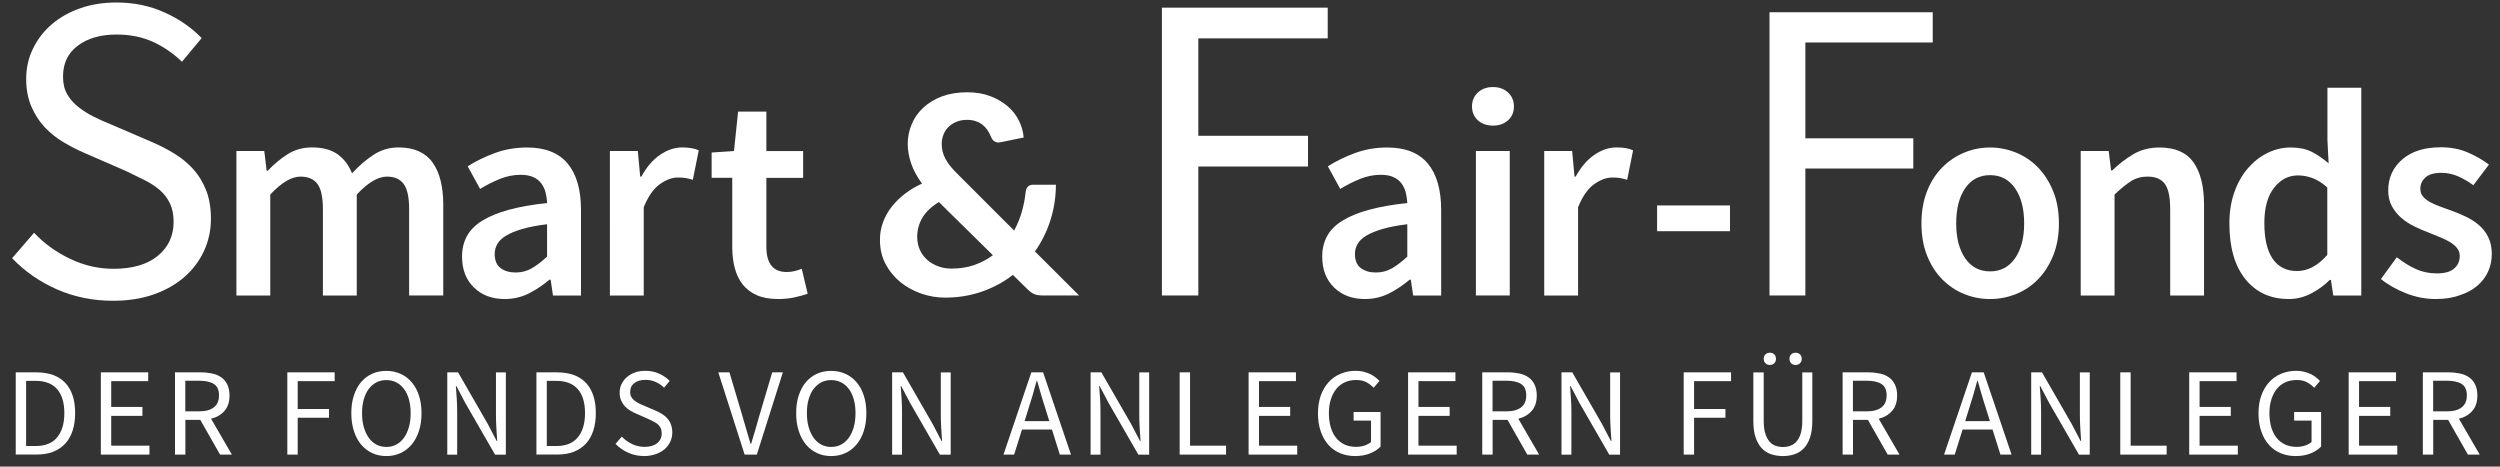 <?xml version="1.0" encoding="utf-8"?>
<!-- Generator: Adobe Illustrator 22.1.0, SVG Export Plug-In . SVG Version: 6.00 Build 0)  -->
<svg version="1.1" xmlns="http://www.w3.org/2000/svg" xmlns:xlink="http://www.w3.org/1999/xlink" x="0px" y="0px"
	 viewBox="0 0 359 67" style="enable-background:new 0 0 359 67;" xml:space="preserve">
<rect x="0" y="0" width="359" height="67" fill="#333333" stroke="none"/>
<style type="text/css">
	.st0{display:none;}
	.st1{display:inline;fill:#0F0505;}
	.st2{fill:#FFFFFF;}
</style>
<g id="Ebene_2" class="st0">
	<rect x="-68" y="-73" class="st1" width="535" height="231"/>
</g>
<g id="Ebene_1">
	<g>
		<path class="st2" d="M16.23,43.19c-2.9,0-5.59-0.55-8.06-1.64c-2.48-1.09-4.62-2.58-6.43-4.47l3.15-3.65
			c1.47,1.55,3.2,2.8,5.2,3.75c1.99,0.95,4.06,1.42,6.21,1.42c2.73,0,4.85-0.62,6.36-1.86c1.51-1.24,2.27-2.87,2.27-4.88
			c0-1.05-0.18-1.94-0.54-2.68c-0.36-0.73-0.84-1.36-1.45-1.89c-0.61-0.52-1.33-1-2.17-1.42c-0.84-0.42-1.74-0.86-2.71-1.32
			l-5.92-2.58c-0.97-0.42-1.95-0.92-2.96-1.51c-1.01-0.59-1.91-1.3-2.71-2.14c-0.8-0.84-1.45-1.84-1.95-2.99
			c-0.5-1.15-0.76-2.49-0.76-4c0-1.55,0.32-3,0.98-4.35c0.65-1.34,1.55-2.51,2.71-3.5c1.15-0.99,2.52-1.75,4.09-2.3
			c1.58-0.55,3.31-0.82,5.2-0.82c2.48,0,4.77,0.47,6.87,1.42c2.1,0.94,3.88,2.17,5.35,3.69l-2.83,3.4
			c-1.26-1.22-2.66-2.17-4.19-2.87c-1.53-0.69-3.27-1.04-5.2-1.04c-2.31,0-4.17,0.54-5.58,1.61C9.75,7.62,9.05,9.1,9.05,10.99
			c0,1.01,0.2,1.86,0.6,2.55c0.4,0.69,0.93,1.3,1.61,1.83c0.67,0.53,1.41,0.99,2.2,1.39c0.8,0.4,1.62,0.77,2.46,1.1l5.86,2.52
			c1.18,0.5,2.29,1.08,3.34,1.73c1.05,0.65,1.95,1.41,2.71,2.27c0.76,0.86,1.35,1.87,1.8,3.02c0.44,1.16,0.66,2.49,0.66,4
			c0,1.64-0.33,3.17-0.98,4.6c-0.65,1.43-1.59,2.68-2.8,3.75c-1.22,1.07-2.69,1.91-4.41,2.52C20.37,42.88,18.42,43.19,16.23,43.19z"
			/>
		<path class="st2" d="M33.93,21.68h4.02l0.34,2.83h0.17c0.87-0.93,1.82-1.72,2.85-2.37c1.03-0.65,2.19-0.97,3.49-0.97
			c1.52,0,2.74,0.32,3.66,0.97c0.92,0.65,1.61,1.56,2.09,2.75c0.99-1.07,2.01-1.96,3.09-2.66c1.07-0.7,2.27-1.06,3.59-1.06
			c2.2,0,3.82,0.71,4.86,2.13c1.04,1.42,1.56,3.46,1.56,6.11v13.02h-4.9V30.05c0-1.72-0.26-2.93-0.78-3.63
			c-0.52-0.7-1.32-1.06-2.39-1.06c-1.3,0-2.75,0.86-4.35,2.58v14.5h-4.86V30.05c0-1.72-0.26-2.93-0.78-3.63
			c-0.52-0.7-1.33-1.06-2.43-1.06c-1.3,0-2.75,0.86-4.35,2.58v14.5h-4.86V21.68z"/>
		<path class="st2" d="M72.48,42.94c-1.83,0-3.31-0.56-4.44-1.67c-1.13-1.11-1.69-2.58-1.69-4.42c0-1.1,0.23-2.08,0.7-2.94
			c0.46-0.86,1.2-1.6,2.2-2.22c1-0.62,2.27-1.14,3.8-1.56c1.54-0.42,3.37-0.75,5.52-0.97c-0.03-0.54-0.11-1.05-0.23-1.54
			c-0.13-0.49-0.34-0.93-0.63-1.31s-0.68-0.68-1.16-0.89c-0.48-0.21-1.07-0.32-1.78-0.32c-1.01,0-2.01,0.2-2.98,0.59
			c-0.97,0.39-1.92,0.87-2.85,1.44l-1.78-3.25c1.16-0.73,2.45-1.37,3.89-1.9c1.44-0.53,2.99-0.8,4.65-0.8c2.59,0,4.53,0.77,5.81,2.3
			c1.28,1.54,1.92,3.76,1.92,6.66v12.3h-4.02l-0.34-2.28H78.9c-0.93,0.79-1.92,1.45-2.98,1.99C74.87,42.67,73.72,42.94,72.48,42.94z
			 M74.04,39.13c0.85,0,1.61-0.2,2.3-0.59c0.69-0.39,1.43-0.96,2.22-1.69V32.2c-1.41,0.17-2.59,0.4-3.55,0.68
			c-0.96,0.28-1.73,0.6-2.32,0.95c-0.59,0.35-1.01,0.75-1.27,1.2c-0.25,0.45-0.38,0.93-0.38,1.44c0,0.93,0.28,1.61,0.85,2.03
			C72.45,38.92,73.17,39.13,74.04,39.13z"/>
		<path class="st2" d="M87.57,21.68h4.02l0.34,3.68h0.17c0.73-1.35,1.62-2.39,2.66-3.11c1.04-0.72,2.11-1.08,3.21-1.08
			c0.99,0,1.78,0.14,2.37,0.42l-0.85,4.23c-0.37-0.11-0.7-0.2-1.01-0.25c-0.31-0.06-0.69-0.08-1.14-0.08
			c-0.82,0-1.68,0.32-2.58,0.95c-0.9,0.63-1.68,1.74-2.32,3.32v12.68h-4.86V21.68z"/>
		<path class="st2" d="M111.74,42.94c-1.21,0-2.23-0.18-3.06-0.55c-0.83-0.37-1.51-0.88-2.03-1.54c-0.52-0.66-0.9-1.45-1.14-2.37
			c-0.24-0.92-0.36-1.94-0.36-3.06v-9.89h-2.96v-3.63l3.21-0.21l0.59-5.66h4.06v5.66h5.28v3.85h-5.28v9.89
			c0,2.42,0.97,3.63,2.92,3.63c0.37,0,0.74-0.04,1.12-0.13c0.38-0.08,0.73-0.2,1.04-0.34l0.85,3.59c-0.56,0.2-1.2,0.37-1.92,0.53
			C113.33,42.86,112.56,42.94,111.74,42.94z"/>
		<path class="st2" d="M138.89,13.25c1.22,0,2.32,0.18,3.29,0.55c0.97,0.36,1.8,0.85,2.5,1.44s1.24,1.29,1.63,2.07
			s0.62,1.6,0.69,2.44l-3.34,0.68c-0.29,0.07-0.55,0.04-0.79-0.09c-0.24-0.13-0.42-0.35-0.55-0.67c-0.14-0.34-0.3-0.66-0.5-0.96
			s-0.43-0.55-0.7-0.77s-0.6-0.4-0.97-0.53c-0.37-0.13-0.79-0.2-1.26-0.2c-0.58,0-1.09,0.09-1.55,0.28
			c-0.45,0.19-0.84,0.44-1.15,0.75s-0.55,0.68-0.71,1.1c-0.17,0.42-0.25,0.86-0.25,1.31c0,0.37,0.04,0.73,0.12,1.08
			c0.08,0.35,0.22,0.71,0.41,1.07c0.19,0.36,0.44,0.74,0.75,1.11c0.31,0.38,0.69,0.79,1.15,1.23l7.97,7.97
			c0.45-0.84,0.82-1.72,1.09-2.65c0.27-0.93,0.46-1.88,0.56-2.86c0.03-0.33,0.13-0.59,0.31-0.78c0.18-0.19,0.43-0.29,0.74-0.29h3.3
			c-0.01,1.8-0.28,3.51-0.8,5.13c-0.52,1.62-1.26,3.1-2.21,4.45l6.34,6.32h-5.16c-0.54,0-0.97-0.06-1.29-0.2
			c-0.32-0.13-0.67-0.39-1.04-0.77l-2.02-1.98c-1.33,1.03-2.82,1.83-4.46,2.4c-1.64,0.57-3.4,0.86-5.28,0.86
			c-1.16,0-2.29-0.19-3.42-0.58c-1.12-0.39-2.12-0.94-3-1.65c-0.88-0.72-1.59-1.59-2.13-2.61s-0.8-2.18-0.8-3.46
			c0-0.89,0.15-1.74,0.45-2.55c0.3-0.8,0.72-1.55,1.26-2.23s1.17-1.3,1.91-1.86c0.74-0.56,1.54-1.04,2.42-1.43
			c-0.72-0.99-1.24-1.96-1.56-2.9c-0.32-0.94-0.49-1.87-0.49-2.78c0-1,0.19-1.96,0.58-2.87c0.38-0.91,0.94-1.7,1.67-2.37
			c0.73-0.67,1.62-1.21,2.67-1.61C136.34,13.45,137.54,13.25,138.89,13.25z M136.64,38.57c1.18,0,2.27-0.17,3.25-0.51
			s1.88-0.81,2.69-1.41l-7.76-7.64c-1.1,0.69-1.9,1.45-2.38,2.29c-0.49,0.84-0.73,1.74-0.73,2.7c0,0.7,0.13,1.33,0.39,1.9
			c0.26,0.56,0.62,1.04,1.06,1.43c0.45,0.39,0.97,0.7,1.57,0.91C135.33,38.47,135.96,38.57,136.64,38.57z"/>
		<path class="st2" d="M166.85,1.1h23.81v4.41h-18.58V19.5h15.75v4.41h-15.75v18.52h-5.23V1.1z"/>
		<path class="st2" d="M196,42.94c-1.83,0-3.31-0.56-4.44-1.67c-1.13-1.11-1.69-2.58-1.69-4.42c0-1.1,0.23-2.08,0.7-2.94
			c0.46-0.86,1.2-1.6,2.2-2.22c1-0.62,2.27-1.14,3.8-1.56c1.54-0.42,3.37-0.75,5.52-0.97c-0.03-0.54-0.11-1.05-0.23-1.54
			c-0.13-0.49-0.34-0.93-0.63-1.31s-0.68-0.68-1.16-0.89c-0.48-0.21-1.07-0.32-1.78-0.32c-1.01,0-2.01,0.2-2.98,0.59
			c-0.97,0.39-1.92,0.87-2.85,1.44l-1.78-3.25c1.16-0.73,2.45-1.37,3.89-1.9c1.44-0.53,2.99-0.8,4.65-0.8c2.59,0,4.53,0.77,5.81,2.3
			c1.28,1.54,1.92,3.76,1.92,6.66v12.3h-4.02l-0.34-2.28h-0.17c-0.93,0.79-1.92,1.45-2.98,1.99C198.39,42.67,197.24,42.94,196,42.94
			z M197.57,39.13c0.85,0,1.61-0.2,2.3-0.59c0.69-0.39,1.43-0.96,2.22-1.69V32.2c-1.41,0.17-2.59,0.4-3.55,0.68
			c-0.96,0.28-1.73,0.6-2.32,0.95c-0.59,0.35-1.01,0.75-1.27,1.2c-0.25,0.45-0.38,0.93-0.38,1.44c0,0.93,0.28,1.61,0.85,2.03
			C195.98,38.92,196.69,39.13,197.57,39.13z"/>
		<path class="st2" d="M214.39,18.04c-0.87,0-1.59-0.25-2.16-0.76c-0.56-0.51-0.85-1.17-0.85-1.99c0-0.82,0.28-1.49,0.85-2.01
			c0.56-0.52,1.28-0.78,2.16-0.78c0.87,0,1.59,0.26,2.16,0.78c0.56,0.52,0.85,1.19,0.85,2.01c0,0.82-0.28,1.48-0.85,1.99
			C215.98,17.79,215.26,18.04,214.39,18.04z M211.94,21.68h4.86v20.75h-4.86V21.68z"/>
		<path class="st2" d="M221.74,21.68h4.02l0.34,3.68h0.17c0.73-1.35,1.62-2.39,2.66-3.11c1.04-0.72,2.11-1.08,3.21-1.08
			c0.99,0,1.78,0.14,2.37,0.42l-0.85,4.23c-0.37-0.11-0.7-0.2-1.01-0.25c-0.31-0.06-0.69-0.08-1.14-0.08
			c-0.82,0-1.68,0.32-2.58,0.95c-0.9,0.63-1.68,1.74-2.32,3.32v12.68h-4.86V21.68z"/>
		<path class="st2" d="M237.96,29.5h10.47v3.7h-10.47V29.5z"/>
		<path class="st2" d="M254.1,1.76h23.44V6.1h-18.29v13.76h15.5v4.34h-15.5v18.23h-5.15V1.76z"/>
		<path class="st2" d="M285.77,42.94c-1.3,0-2.54-0.24-3.72-0.72c-1.18-0.48-2.23-1.18-3.15-2.11c-0.92-0.93-1.64-2.07-2.18-3.42
			c-0.54-1.35-0.8-2.89-0.8-4.61c0-1.72,0.27-3.25,0.8-4.61c0.53-1.35,1.26-2.49,2.18-3.42c0.92-0.93,1.97-1.64,3.15-2.13
			c1.18-0.49,2.42-0.74,3.72-0.74c1.3,0,2.54,0.25,3.74,0.74c1.2,0.49,2.25,1.2,3.15,2.13c0.9,0.93,1.63,2.07,2.18,3.42
			c0.55,1.35,0.82,2.89,0.82,4.61c0,1.72-0.27,3.25-0.82,4.61c-0.55,1.35-1.27,2.49-2.18,3.42s-1.95,1.63-3.15,2.11
			C288.31,42.7,287.07,42.94,285.77,42.94z M285.77,38.97c1.52,0,2.72-0.63,3.59-1.88c0.87-1.25,1.31-2.92,1.31-5.01
			c0-2.11-0.44-3.8-1.31-5.05c-0.87-1.25-2.07-1.88-3.59-1.88s-2.71,0.63-3.57,1.88c-0.86,1.25-1.29,2.94-1.29,5.05
			c0,2.09,0.43,3.76,1.29,5.01C283.06,38.34,284.25,38.97,285.77,38.97z"/>
		<path class="st2" d="M298.79,21.68h4.02l0.34,2.79h0.17c0.93-0.9,1.94-1.68,3.02-2.32c1.08-0.65,2.35-0.97,3.78-0.97
			c2.23,0,3.85,0.71,4.86,2.13c1.01,1.42,1.52,3.46,1.52,6.11v13.02h-4.86V30.05c0-1.72-0.25-2.93-0.76-3.63
			c-0.51-0.7-1.34-1.06-2.49-1.06c-0.9,0-1.7,0.22-2.39,0.66c-0.69,0.44-1.47,1.08-2.35,1.92v14.5h-4.86V21.68z"/>
		<path class="st2" d="M328.67,42.94c-2.62,0-4.7-0.95-6.23-2.85c-1.54-1.9-2.3-4.57-2.3-8.01c0-1.69,0.25-3.21,0.74-4.56
			c0.49-1.35,1.15-2.49,1.97-3.42c0.82-0.93,1.75-1.65,2.81-2.16c1.06-0.51,2.15-0.76,3.28-0.76c1.18,0,2.18,0.2,3,0.61
			c0.82,0.41,1.63,0.97,2.45,1.67l-0.17-3.34v-7.52h4.86v29.84h-4.02l-0.34-2.24h-0.17c-0.76,0.76-1.65,1.41-2.66,1.94
			C330.87,42.67,329.8,42.94,328.67,42.94z M329.85,38.92c1.55,0,3-0.77,4.35-2.32v-9.68c-0.73-0.65-1.44-1.1-2.13-1.35
			c-0.69-0.25-1.39-0.38-2.09-0.38c-1.35,0-2.49,0.59-3.42,1.77c-0.93,1.18-1.4,2.87-1.4,5.07c0,2.25,0.4,3.97,1.2,5.14
			C327.17,38.34,328.33,38.92,329.85,38.92z"/>
		<path class="st2" d="M349.76,42.94c-1.44,0-2.85-0.27-4.25-0.82c-1.39-0.55-2.6-1.23-3.61-2.05l2.28-3.13
			c0.93,0.73,1.85,1.3,2.77,1.71c0.92,0.41,1.91,0.61,2.98,0.61c1.13,0,1.96-0.23,2.49-0.7c0.54-0.47,0.8-1.06,0.8-1.8
			c0-0.42-0.13-0.8-0.38-1.12c-0.25-0.32-0.59-0.61-1.01-0.87c-0.42-0.25-0.9-0.49-1.44-0.7c-0.54-0.21-1.07-0.43-1.61-0.66
			c-0.68-0.25-1.37-0.55-2.07-0.89c-0.7-0.34-1.33-0.75-1.88-1.23c-0.55-0.48-1-1.04-1.35-1.67c-0.35-0.63-0.53-1.39-0.53-2.26
			c0-1.83,0.68-3.32,2.03-4.48c1.35-1.16,3.2-1.73,5.54-1.73c1.44,0,2.73,0.25,3.89,0.76c1.15,0.51,2.16,1.08,3,1.73l-2.24,2.96
			c-0.73-0.54-1.47-0.96-2.22-1.29c-0.75-0.32-1.53-0.49-2.35-0.49c-1.04,0-1.81,0.22-2.3,0.66c-0.49,0.44-0.74,0.98-0.74,1.63
			c0,0.42,0.12,0.78,0.36,1.08c0.24,0.3,0.56,0.56,0.95,0.78c0.39,0.23,0.85,0.44,1.37,0.63c0.52,0.2,1.06,0.4,1.63,0.59
			c0.7,0.25,1.41,0.54,2.11,0.87c0.7,0.32,1.35,0.73,1.92,1.2c0.58,0.48,1.04,1.06,1.39,1.75c0.35,0.69,0.53,1.51,0.53,2.47
			c0,0.9-0.18,1.74-0.53,2.52c-0.35,0.78-0.87,1.45-1.54,2.03c-0.68,0.58-1.52,1.04-2.54,1.37
			C352.21,42.77,351.06,42.94,349.76,42.94z"/>
	</g>
	<g>
		<path class="st2" d="M2.26,53.47h2.95c1.82,0,3.21,0.5,4.16,1.51c0.95,1.01,1.42,2.45,1.42,4.34c0,0.94-0.12,1.77-0.36,2.51
			c-0.24,0.74-0.59,1.36-1.06,1.87c-0.47,0.51-1.04,0.9-1.73,1.17s-1.47,0.4-2.36,0.4H2.26V53.47z M5.1,64.05
			c1.38,0,2.42-0.41,3.1-1.24c0.69-0.83,1.04-1.99,1.04-3.49s-0.35-2.65-1.04-3.44s-1.73-1.19-3.1-1.19H3.75v9.36H5.1z"/>
		<path class="st2" d="M14.48,53.47h6.8v1.26h-5.31v3.71h4.48v1.28h-4.48V64h5.49v1.28h-6.98V53.47z"/>
		<path class="st2" d="M31.6,65.28l-2.84-4.99h-2.14v4.99h-1.49V53.47h3.69c0.6,0,1.15,0.06,1.67,0.17c0.51,0.11,0.95,0.3,1.31,0.57
			c0.37,0.26,0.65,0.61,0.85,1.03s0.31,0.94,0.31,1.55c0,0.92-0.24,1.66-0.72,2.21c-0.48,0.55-1.12,0.93-1.93,1.13l2.99,5.15H31.6z
			 M26.61,59.07h1.98c0.92,0,1.63-0.19,2.12-0.57s0.74-0.95,0.74-1.72c0-0.78-0.25-1.33-0.74-1.64s-1.2-0.47-2.12-0.47h-1.98V59.07z
			"/>
		<path class="st2" d="M41.26,53.47h6.8v1.26h-5.31v4h4.5v1.26h-4.5v5.29h-1.49V53.47z"/>
		<path class="st2" d="M55.48,65.49c-0.74,0-1.43-0.14-2.04-0.43c-0.62-0.29-1.15-0.7-1.59-1.23c-0.44-0.53-0.79-1.18-1.03-1.94
			c-0.25-0.76-0.37-1.62-0.37-2.56c0-0.95,0.12-1.8,0.37-2.55c0.25-0.75,0.59-1.39,1.03-1.91s0.98-0.92,1.59-1.2
			c0.62-0.28,1.3-0.41,2.04-0.41c0.74,0,1.42,0.14,2.04,0.42c0.62,0.28,1.15,0.68,1.6,1.21c0.45,0.52,0.8,1.16,1.04,1.91
			c0.25,0.75,0.37,1.59,0.37,2.53c0,0.95-0.12,1.8-0.37,2.56c-0.25,0.76-0.59,1.41-1.04,1.94c-0.45,0.53-0.98,0.95-1.6,1.23
			C56.91,65.35,56.23,65.49,55.48,65.49z M55.48,64.18c0.53,0,1-0.11,1.43-0.34c0.43-0.23,0.79-0.56,1.1-0.98
			c0.31-0.43,0.54-0.94,0.71-1.53c0.17-0.59,0.25-1.26,0.25-2.01c0-0.73-0.08-1.39-0.25-1.98s-0.4-1.09-0.71-1.49
			c-0.31-0.41-0.67-0.72-1.1-0.94c-0.43-0.22-0.9-0.33-1.43-0.33c-0.53,0-1.01,0.11-1.43,0.33s-0.79,0.54-1.1,0.94
			c-0.31,0.41-0.54,0.91-0.71,1.49s-0.25,1.25-0.25,1.98c0,0.74,0.08,1.41,0.25,2.01c0.17,0.59,0.41,1.1,0.71,1.53
			c0.31,0.43,0.67,0.75,1.1,0.98S54.95,64.18,55.48,64.18z"/>
		<path class="st2" d="M64.23,53.47h1.55l4.27,7.42l1.28,2.45h0.07c-0.04-0.6-0.08-1.22-0.12-1.86c-0.04-0.64-0.06-1.27-0.06-1.9
			v-6.1h1.42v11.81h-1.55l-4.28-7.43l-1.28-2.43h-0.07c0.05,0.6,0.09,1.21,0.13,1.83c0.04,0.62,0.06,1.24,0.06,1.86v6.17h-1.42
			V53.47z"/>
		<path class="st2" d="M77.03,53.47h2.95c1.82,0,3.21,0.5,4.16,1.51c0.95,1.01,1.42,2.45,1.42,4.34c0,0.94-0.12,1.77-0.36,2.51
			c-0.24,0.74-0.59,1.36-1.06,1.87c-0.47,0.51-1.04,0.9-1.73,1.17s-1.47,0.4-2.36,0.4h-3.02V53.47z M79.87,64.05
			c1.38,0,2.42-0.41,3.1-1.24c0.69-0.83,1.04-1.99,1.04-3.49s-0.35-2.65-1.04-3.44s-1.73-1.19-3.1-1.19h-1.35v9.36H79.87z"/>
		<path class="st2" d="M92.53,65.49c-0.83,0-1.6-0.16-2.3-0.47s-1.32-0.74-1.84-1.28l0.9-1.04c0.42,0.44,0.92,0.8,1.49,1.07
			c0.57,0.27,1.16,0.4,1.77,0.4c0.78,0,1.39-0.18,1.82-0.53s0.65-0.82,0.65-1.4c0-0.3-0.05-0.56-0.15-0.77
			c-0.1-0.21-0.24-0.39-0.41-0.54c-0.17-0.15-0.38-0.28-0.62-0.4s-0.5-0.25-0.77-0.38l-1.69-0.74c-0.28-0.12-0.56-0.26-0.85-0.43
			c-0.29-0.17-0.55-0.37-0.77-0.61c-0.23-0.24-0.41-0.52-0.56-0.85s-0.22-0.71-0.22-1.14c0-0.44,0.09-0.86,0.28-1.24
			c0.19-0.38,0.44-0.72,0.77-1c0.33-0.28,0.72-0.5,1.17-0.66c0.45-0.16,0.94-0.23,1.48-0.23c0.71,0,1.36,0.13,1.96,0.4
			s1.11,0.62,1.53,1.05l-0.81,0.97c-0.36-0.35-0.76-0.62-1.2-0.82c-0.44-0.2-0.93-0.3-1.48-0.3c-0.66,0-1.19,0.15-1.59,0.46
			c-0.4,0.31-0.6,0.73-0.6,1.27c0,0.29,0.06,0.53,0.17,0.73c0.11,0.2,0.27,0.37,0.46,0.52c0.19,0.15,0.4,0.28,0.63,0.4
			c0.23,0.11,0.46,0.22,0.7,0.31l1.67,0.72c0.34,0.14,0.65,0.31,0.95,0.49c0.3,0.19,0.56,0.4,0.77,0.65
			c0.22,0.25,0.39,0.53,0.51,0.86s0.19,0.71,0.19,1.14c0,0.47-0.09,0.91-0.28,1.31c-0.19,0.41-0.45,0.77-0.8,1.07
			c-0.35,0.31-0.77,0.55-1.26,0.72S93.15,65.49,92.53,65.49z"/>
		<path class="st2" d="M103.15,53.47h1.6l1.89,6.37c0.22,0.71,0.4,1.36,0.57,1.96c0.16,0.6,0.36,1.25,0.58,1.94h0.07
			c0.22-0.7,0.41-1.34,0.58-1.94c0.17-0.6,0.35-1.25,0.56-1.96l1.89-6.37h1.53l-3.74,11.81h-1.75L103.15,53.47z"/>
		<path class="st2" d="M119.36,65.49c-0.74,0-1.43-0.14-2.04-0.43c-0.62-0.29-1.15-0.7-1.59-1.23c-0.44-0.53-0.79-1.18-1.03-1.94
			c-0.25-0.76-0.37-1.62-0.37-2.56c0-0.95,0.12-1.8,0.37-2.55c0.25-0.75,0.59-1.39,1.03-1.91s0.98-0.92,1.59-1.2
			c0.62-0.28,1.3-0.41,2.04-0.41c0.74,0,1.42,0.14,2.04,0.42c0.62,0.28,1.15,0.68,1.6,1.21c0.45,0.52,0.8,1.16,1.04,1.91
			c0.25,0.75,0.37,1.59,0.37,2.53c0,0.95-0.12,1.8-0.37,2.56c-0.25,0.76-0.59,1.41-1.04,1.94c-0.45,0.53-0.98,0.95-1.6,1.23
			C120.79,65.35,120.11,65.49,119.36,65.49z M119.36,64.18c0.53,0,1-0.11,1.43-0.34c0.43-0.23,0.79-0.56,1.1-0.98
			c0.31-0.43,0.54-0.94,0.71-1.53c0.17-0.59,0.25-1.26,0.25-2.01c0-0.73-0.08-1.39-0.25-1.98s-0.4-1.09-0.71-1.49
			c-0.31-0.41-0.67-0.72-1.1-0.94c-0.43-0.22-0.9-0.33-1.43-0.33c-0.53,0-1.01,0.11-1.43,0.33s-0.79,0.54-1.1,0.94
			c-0.31,0.41-0.54,0.91-0.71,1.49s-0.25,1.25-0.25,1.98c0,0.74,0.08,1.41,0.25,2.01c0.17,0.59,0.41,1.1,0.71,1.53
			c0.31,0.43,0.67,0.75,1.1,0.98S118.84,64.18,119.36,64.18z"/>
		<path class="st2" d="M128.11,53.47h1.55l4.27,7.42l1.28,2.45h0.07c-0.04-0.6-0.08-1.22-0.12-1.86c-0.04-0.64-0.06-1.27-0.06-1.9
			v-6.1h1.42v11.81h-1.55l-4.28-7.43l-1.28-2.43h-0.07c0.05,0.6,0.09,1.21,0.13,1.83c0.04,0.62,0.06,1.24,0.06,1.86v6.17h-1.42
			V53.47z"/>
		<path class="st2" d="M151.06,61.68h-4.3l-1.13,3.6h-1.53l4-11.81h1.69l4,11.81h-1.6L151.06,61.68z M150.68,60.47l-0.56-1.8
			c-0.22-0.66-0.42-1.32-0.61-1.97c-0.19-0.65-0.38-1.32-0.58-2.01h-0.07c-0.18,0.68-0.37,1.35-0.56,2.01
			c-0.19,0.65-0.4,1.31-0.61,1.97l-0.56,1.8H150.68z"/>
		<path class="st2" d="M156.61,53.47h1.55l4.27,7.42l1.28,2.45h0.07c-0.04-0.6-0.08-1.22-0.12-1.86c-0.04-0.64-0.06-1.27-0.06-1.9
			v-6.1h1.42v11.81h-1.55l-4.28-7.43l-1.28-2.43h-0.07c0.05,0.6,0.09,1.21,0.13,1.83c0.04,0.62,0.06,1.24,0.06,1.86v6.17h-1.42
			V53.47z"/>
		<path class="st2" d="M169.4,53.47h1.49V64h5.17v1.28h-6.66V53.47z"/>
		<path class="st2" d="M179.3,53.47h6.8v1.26h-5.31v3.71h4.48v1.28h-4.48V64h5.49v1.28h-6.98V53.47z"/>
		<path class="st2" d="M194.59,65.49c-0.78,0-1.5-0.14-2.15-0.41c-0.65-0.28-1.21-0.67-1.68-1.2c-0.47-0.52-0.83-1.16-1.1-1.93
			c-0.26-0.76-0.4-1.62-0.4-2.58c0-0.95,0.13-1.8,0.4-2.56s0.65-1.4,1.13-1.93c0.48-0.53,1.05-0.93,1.72-1.21
			c0.67-0.28,1.39-0.42,2.17-0.42c0.41,0,0.78,0.04,1.13,0.13s0.65,0.2,0.94,0.33c0.28,0.14,0.53,0.29,0.76,0.47
			c0.22,0.17,0.42,0.35,0.58,0.53l-0.83,0.97c-0.3-0.31-0.65-0.58-1.04-0.79c-0.4-0.22-0.89-0.32-1.49-0.32
			c-0.6,0-1.14,0.11-1.62,0.33s-0.89,0.54-1.22,0.95s-0.6,0.92-0.78,1.5c-0.19,0.59-0.28,1.25-0.28,1.98c0,0.74,0.09,1.41,0.26,2.01
			c0.17,0.59,0.43,1.1,0.76,1.52c0.33,0.42,0.74,0.74,1.22,0.97c0.49,0.23,1.05,0.34,1.68,0.34c0.42,0,0.82-0.06,1.2-0.19
			s0.69-0.3,0.93-0.51V60.4h-2.5v-1.24h3.87v4.97c-0.38,0.4-0.89,0.72-1.51,0.98C196.08,65.37,195.38,65.49,194.59,65.49z"/>
		<path class="st2" d="M202.2,53.47h6.8v1.26h-5.31v3.71h4.48v1.28h-4.48V64h5.49v1.28h-6.98V53.47z"/>
		<path class="st2" d="M219.32,65.28l-2.84-4.99h-2.14v4.99h-1.49V53.47h3.69c0.6,0,1.15,0.06,1.67,0.17
			c0.51,0.11,0.95,0.3,1.31,0.57c0.37,0.26,0.65,0.61,0.85,1.03s0.31,0.94,0.31,1.55c0,0.92-0.24,1.66-0.72,2.21
			c-0.48,0.55-1.12,0.93-1.93,1.13l2.99,5.15H219.32z M214.33,59.07h1.98c0.92,0,1.63-0.19,2.12-0.57s0.74-0.95,0.74-1.72
			c0-0.78-0.25-1.33-0.74-1.64s-1.2-0.47-2.12-0.47h-1.98V59.07z"/>
		<path class="st2" d="M224.23,53.47h1.55l4.27,7.42l1.28,2.45h0.07c-0.04-0.6-0.08-1.22-0.12-1.86c-0.04-0.64-0.06-1.27-0.06-1.9
			v-6.1h1.42v11.81h-1.55l-4.28-7.43l-1.28-2.43h-0.07c0.05,0.6,0.09,1.21,0.13,1.83c0.04,0.62,0.06,1.24,0.06,1.86v6.17h-1.42
			V53.47z"/>
		<path class="st2" d="M241.78,53.47h6.8v1.26h-5.31v4h4.5v1.26h-4.5v5.29h-1.49V53.47z"/>
		<path class="st2" d="M256.02,65.49c-0.6,0-1.16-0.09-1.68-0.26s-0.97-0.46-1.35-0.86c-0.38-0.4-0.67-0.93-0.89-1.57
			c-0.22-0.65-0.32-1.45-0.32-2.39v-6.93h1.49v6.97c0,0.71,0.07,1.3,0.22,1.78s0.34,0.86,0.58,1.15c0.25,0.29,0.54,0.5,0.87,0.62
			s0.7,0.19,1.08,0.19c0.4,0,0.76-0.06,1.1-0.19c0.34-0.13,0.63-0.33,0.88-0.62c0.25-0.29,0.45-0.67,0.59-1.15s0.22-1.07,0.22-1.78
			v-6.97h1.44v6.93c0,0.95-0.11,1.75-0.32,2.39c-0.22,0.65-0.51,1.17-0.89,1.57c-0.38,0.4-0.83,0.69-1.34,0.86
			S256.62,65.49,256.02,65.49z M254.15,52.41c-0.25,0-0.46-0.08-0.63-0.25c-0.17-0.17-0.25-0.38-0.25-0.63
			c0-0.26,0.08-0.48,0.25-0.64s0.38-0.24,0.63-0.24c0.26,0,0.48,0.08,0.64,0.24s0.24,0.38,0.24,0.64c0,0.25-0.08,0.46-0.24,0.63
			C254.62,52.32,254.41,52.41,254.15,52.41z M257.85,52.41c-0.26,0-0.48-0.08-0.64-0.25c-0.16-0.17-0.24-0.38-0.24-0.63
			c0-0.26,0.08-0.48,0.24-0.64c0.16-0.16,0.37-0.24,0.64-0.24c0.25,0,0.46,0.08,0.63,0.24s0.25,0.38,0.25,0.64
			c0,0.25-0.08,0.46-0.25,0.63C258.32,52.32,258.11,52.41,257.85,52.41z"/>
		<path class="st2" d="M271.07,65.28l-2.84-4.99h-2.14v4.99h-1.49V53.47h3.69c0.6,0,1.15,0.06,1.67,0.17
			c0.51,0.11,0.95,0.3,1.31,0.57c0.37,0.26,0.65,0.61,0.85,1.03s0.31,0.94,0.31,1.55c0,0.92-0.24,1.66-0.72,2.21
			c-0.48,0.55-1.12,0.93-1.93,1.13l2.99,5.15H271.07z M266.08,59.07h1.98c0.92,0,1.63-0.19,2.12-0.57s0.74-0.95,0.74-1.72
			c0-0.78-0.25-1.33-0.74-1.64s-1.2-0.47-2.12-0.47h-1.98V59.07z"/>
		<path class="st2" d="M286.13,61.68h-4.3l-1.13,3.6h-1.53l4-11.81h1.69l4,11.81h-1.6L286.13,61.68z M285.75,60.47l-0.56-1.8
			c-0.22-0.66-0.42-1.32-0.61-1.97c-0.19-0.65-0.38-1.32-0.58-2.01h-0.07c-0.18,0.68-0.37,1.35-0.56,2.01
			c-0.19,0.65-0.4,1.31-0.61,1.97l-0.56,1.8H285.75z"/>
		<path class="st2" d="M291.68,53.47h1.55l4.27,7.42l1.28,2.45h0.07c-0.04-0.6-0.08-1.22-0.12-1.86c-0.04-0.64-0.06-1.27-0.06-1.9
			v-6.1h1.42v11.81h-1.55l-4.28-7.43l-1.28-2.43h-0.07c0.05,0.6,0.09,1.21,0.13,1.83c0.04,0.62,0.06,1.24,0.06,1.86v6.17h-1.42
			V53.47z"/>
		<path class="st2" d="M304.47,53.47h1.49V64h5.17v1.28h-6.66V53.47z"/>
		<path class="st2" d="M314.37,53.47h6.8v1.26h-5.31v3.71h4.48v1.28h-4.48V64h5.49v1.28h-6.98V53.47z"/>
		<path class="st2" d="M329.65,65.49c-0.78,0-1.5-0.14-2.15-0.41c-0.65-0.28-1.21-0.67-1.68-1.2c-0.47-0.52-0.83-1.16-1.1-1.93
			c-0.26-0.76-0.4-1.62-0.4-2.58c0-0.95,0.13-1.8,0.4-2.56s0.65-1.4,1.13-1.93c0.48-0.53,1.05-0.93,1.72-1.21
			c0.67-0.28,1.39-0.42,2.17-0.42c0.41,0,0.78,0.04,1.13,0.13s0.65,0.2,0.94,0.33c0.28,0.14,0.53,0.29,0.76,0.47
			c0.22,0.17,0.42,0.35,0.58,0.53l-0.83,0.97c-0.3-0.31-0.65-0.58-1.04-0.79c-0.4-0.22-0.89-0.32-1.49-0.32
			c-0.6,0-1.14,0.11-1.62,0.33s-0.89,0.54-1.22,0.95s-0.6,0.92-0.78,1.5c-0.19,0.59-0.28,1.25-0.28,1.98c0,0.74,0.09,1.41,0.26,2.01
			c0.17,0.59,0.43,1.1,0.76,1.52c0.33,0.42,0.74,0.74,1.22,0.97c0.49,0.23,1.05,0.34,1.68,0.34c0.42,0,0.82-0.06,1.2-0.19
			s0.69-0.3,0.93-0.51V60.4h-2.5v-1.24h3.87v4.97c-0.38,0.4-0.89,0.72-1.51,0.98C331.15,65.37,330.45,65.49,329.65,65.49z"/>
		<path class="st2" d="M337.27,53.47h6.8v1.26h-5.31v3.71h4.48v1.28h-4.48V64h5.49v1.28h-6.98V53.47z"/>
		<path class="st2" d="M354.39,65.28l-2.84-4.99h-2.14v4.99h-1.49V53.47h3.69c0.6,0,1.15,0.06,1.67,0.17
			c0.51,0.11,0.95,0.3,1.31,0.57c0.37,0.26,0.65,0.61,0.85,1.03s0.31,0.94,0.31,1.55c0,0.92-0.24,1.66-0.72,2.21
			c-0.48,0.55-1.12,0.93-1.93,1.13l2.99,5.15H354.39z M349.4,59.07h1.98c0.92,0,1.63-0.19,2.12-0.57s0.74-0.95,0.74-1.72
			c0-0.78-0.25-1.33-0.74-1.64s-1.2-0.47-2.12-0.47h-1.98V59.07z"/>
	</g>
</g>
</svg>
